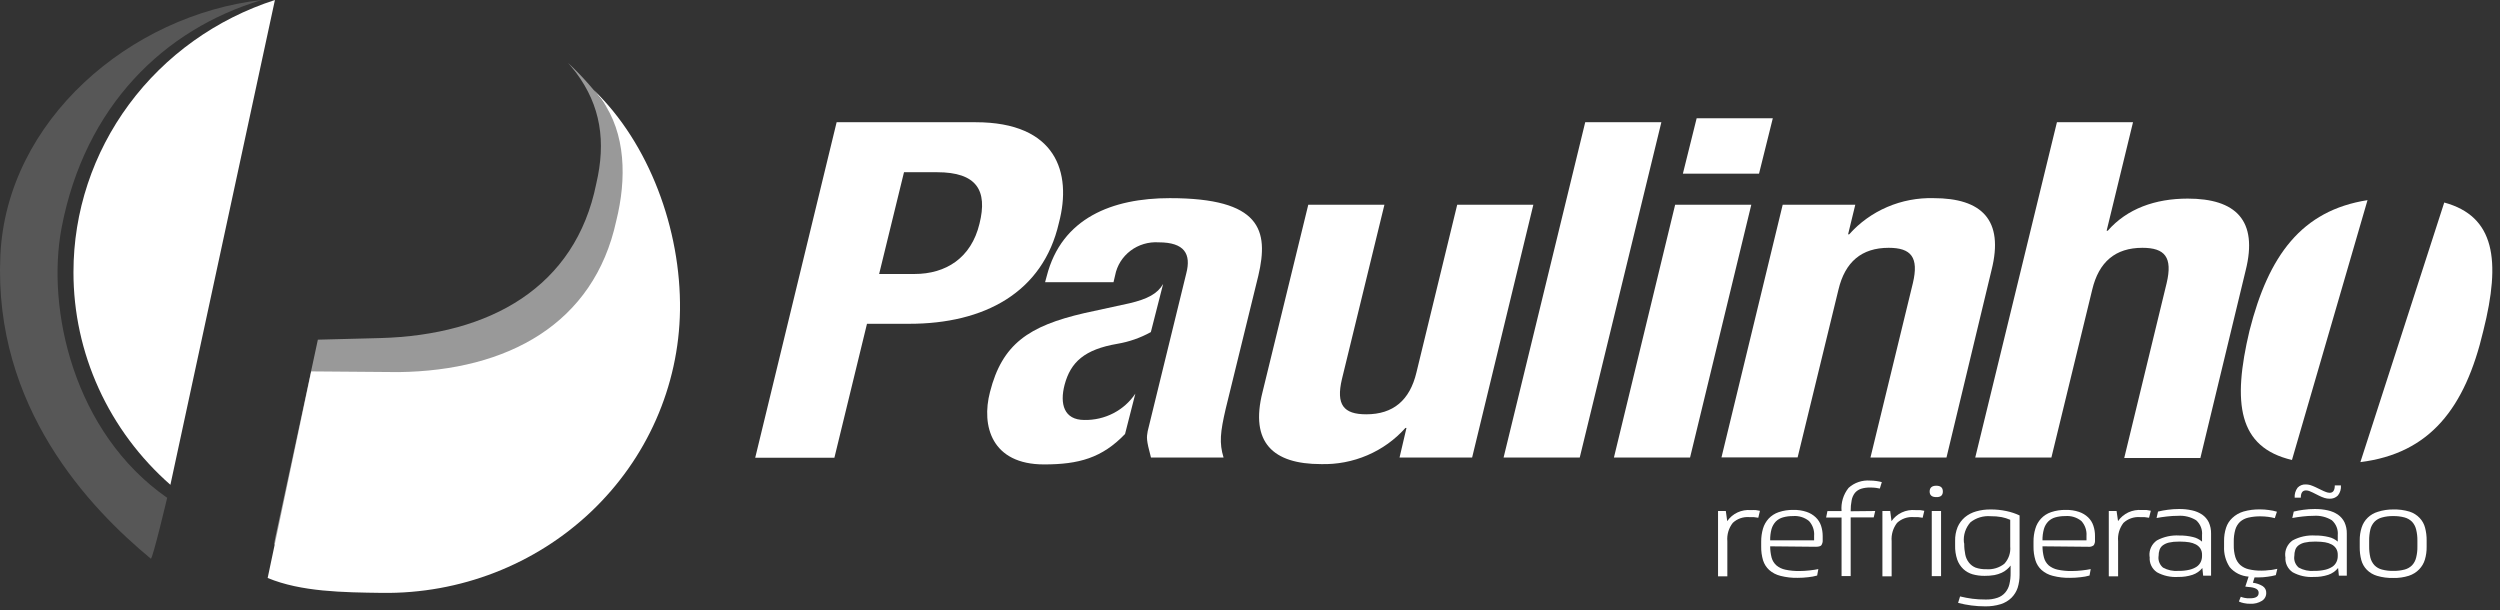<svg xmlns="http://www.w3.org/2000/svg" width="250" height="61" viewBox="0 0 250 61" fill="none"><rect x="0" y="0" width="250" height="61" fill="#333333" stroke="none"/><path d="M175.829 51.775L175.367 51.711C175.222 51.702 175.077 51.702 174.932 51.711C174.629 51.687 174.325 51.726 174.039 51.825C173.754 51.925 173.493 52.084 173.275 52.29C172.87 52.813 172.677 53.464 172.734 54.117V57.636H171.804V51.1H172.583L172.721 52.116C172.978 51.74 173.334 51.438 173.752 51.243C174.171 51.049 174.635 50.968 175.097 51.01C175.259 51 175.422 51 175.585 51.01C175.723 51.025 175.859 51.049 175.994 51.081L175.829 51.775Z" fill="white"></path><path d="M177.017 54.632C177.017 55.016 177.066 55.398 177.162 55.77C177.244 56.064 177.409 56.329 177.637 56.536C177.894 56.751 178.203 56.899 178.534 56.967C178.998 57.066 179.472 57.111 179.946 57.102C180.277 57.101 180.608 57.082 180.936 57.044C181.286 57.006 181.596 56.961 181.834 56.909L181.715 57.553C181.424 57.636 181.126 57.692 180.824 57.72C180.474 57.763 180.121 57.784 179.768 57.784C179.187 57.797 178.608 57.73 178.046 57.585C177.626 57.483 177.239 57.282 176.918 56.999C176.63 56.733 176.418 56.398 176.304 56.028C176.172 55.581 176.11 55.117 176.119 54.651V54.149C176.117 53.714 176.177 53.281 176.298 52.863C176.407 52.491 176.601 52.148 176.865 51.859C177.139 51.567 177.484 51.346 177.868 51.216C178.343 51.056 178.844 50.98 179.346 50.991C179.795 50.98 180.242 51.047 180.666 51.19C181.007 51.304 181.318 51.491 181.576 51.737C181.818 51.968 181.999 52.253 182.104 52.567C182.215 52.906 182.271 53.26 182.269 53.615V53.989C182.286 54.176 182.24 54.363 182.137 54.522C182.058 54.625 181.867 54.677 181.576 54.677L177.017 54.632ZM179.287 51.608C178.952 51.604 178.619 51.647 178.297 51.737C178.027 51.812 177.782 51.954 177.584 52.148C177.384 52.362 177.237 52.617 177.155 52.895C177.055 53.266 177.008 53.65 177.017 54.033H181.411V53.583C181.433 53.316 181.399 53.047 181.311 52.793C181.224 52.539 181.085 52.304 180.903 52.103C180.453 51.736 179.871 51.558 179.287 51.608Z" fill="white"></path><path d="M187.521 51.1L187.37 51.743H185.067V57.604H184.156V51.75H182.612L182.744 51.106H184.156C184.082 50.276 184.332 49.449 184.856 48.79C185.143 48.528 185.483 48.327 185.855 48.201C186.226 48.075 186.621 48.026 187.013 48.057C187.221 48.057 187.428 48.072 187.633 48.102C187.818 48.127 188.001 48.163 188.181 48.211L187.983 48.855C187.853 48.825 187.72 48.801 187.587 48.784C187.401 48.762 187.214 48.751 187.026 48.752C186.711 48.745 186.397 48.788 186.096 48.88C185.859 48.961 185.649 49.103 185.489 49.292C185.324 49.509 185.214 49.76 185.166 50.026C185.094 50.388 185.061 50.757 185.067 51.126L187.521 51.1Z" fill="white"></path><path d="M192.266 51.775L191.797 51.711C191.654 51.702 191.511 51.702 191.368 51.711C191.065 51.686 190.759 51.725 190.472 51.825C190.186 51.925 189.924 52.083 189.705 52.29C189.302 52.814 189.11 53.464 189.164 54.117V57.636H188.241V51.1H189.019L189.151 52.116C189.409 51.739 189.766 51.438 190.186 51.243C190.605 51.048 191.071 50.968 191.533 51.01C191.694 51.001 191.854 51.001 192.015 51.01C192.155 51.026 192.293 51.05 192.43 51.081L192.266 51.775Z" fill="white"></path><path d="M193.625 48.572C194.065 48.572 194.285 48.765 194.285 49.151C194.285 49.537 194.065 49.723 193.625 49.71C193.189 49.71 192.965 49.524 192.965 49.151C192.965 48.778 193.189 48.572 193.625 48.572ZM193.176 51.1H194.106V57.61H193.176V51.1Z" fill="white"></path><path d="M201.958 57.488C201.96 57.924 201.896 58.358 201.767 58.775C201.643 59.148 201.433 59.49 201.153 59.772C200.852 60.066 200.484 60.287 200.078 60.415C199.568 60.572 199.035 60.646 198.501 60.634C197.592 60.635 196.686 60.518 195.809 60.287L196.007 59.643C196.413 59.742 196.825 59.82 197.241 59.875C197.678 59.929 198.119 59.955 198.56 59.952C198.969 59.965 199.376 59.904 199.761 59.772C200.06 59.669 200.325 59.489 200.527 59.251C200.731 59.008 200.873 58.721 200.942 58.415C201.026 58.049 201.066 57.676 201.061 57.302V56.555C200.954 56.698 200.83 56.827 200.692 56.941C200.536 57.078 200.361 57.191 200.17 57.276C199.939 57.381 199.695 57.459 199.445 57.508C199.118 57.563 198.786 57.589 198.455 57.585C198.051 57.589 197.649 57.537 197.26 57.43C196.912 57.328 196.593 57.148 196.33 56.903C196.056 56.64 195.848 56.318 195.723 55.964C195.568 55.501 195.497 55.015 195.512 54.529V54.091C195.499 53.617 195.584 53.144 195.763 52.702C195.926 52.327 196.174 51.993 196.488 51.724C196.816 51.454 197.198 51.255 197.61 51.139C198.08 51.005 198.566 50.94 199.055 50.946C199.588 50.941 200.119 50.995 200.639 51.106C201.095 51.2 201.538 51.347 201.958 51.544V57.488ZM196.422 54.374C196.417 54.739 196.453 55.104 196.528 55.462C196.585 55.754 196.711 56.03 196.898 56.266C197.07 56.484 197.297 56.655 197.557 56.761C197.9 56.879 198.263 56.933 198.626 56.922C199.276 56.974 199.921 56.78 200.428 56.382C200.645 56.148 200.809 55.873 200.912 55.574C201.014 55.275 201.051 54.959 201.022 54.645V51.981C200.747 51.861 200.459 51.77 200.164 51.711C199.8 51.647 199.431 51.616 199.062 51.621C198.336 51.561 197.615 51.778 197.049 52.226C196.806 52.497 196.623 52.814 196.509 53.157C196.396 53.5 196.355 53.861 196.39 54.22L196.422 54.374Z" fill="white"></path><path d="M204.248 54.632C204.25 55.016 204.301 55.399 204.4 55.77C204.48 56.063 204.642 56.329 204.868 56.536C205.129 56.75 205.439 56.898 205.772 56.967C206.236 57.066 206.71 57.112 207.184 57.102C207.515 57.101 207.846 57.082 208.174 57.044C208.517 57.006 208.834 56.961 209.072 56.909L208.953 57.553C208.662 57.636 208.364 57.692 208.062 57.72C207.712 57.763 207.359 57.784 207.006 57.784C206.425 57.797 205.846 57.73 205.284 57.585C204.864 57.483 204.477 57.282 204.156 56.999C203.866 56.735 203.654 56.399 203.542 56.028C203.408 55.581 203.343 55.117 203.351 54.651V54.149C203.347 53.714 203.409 53.28 203.536 52.863C203.643 52.49 203.837 52.146 204.103 51.859C204.377 51.567 204.722 51.346 205.106 51.216C205.581 51.056 206.082 50.98 206.584 50.991C207.032 50.98 207.479 51.048 207.904 51.19C208.245 51.304 208.556 51.491 208.814 51.737C209.054 51.969 209.233 52.253 209.335 52.567C209.45 52.905 209.505 53.259 209.5 53.615V53.989C209.519 54.175 209.475 54.362 209.375 54.523C209.298 54.585 209.208 54.631 209.111 54.657C209.015 54.684 208.914 54.691 208.814 54.677L204.248 54.632ZM206.525 51.608C206.188 51.604 205.852 51.647 205.528 51.737C205.261 51.813 205.017 51.955 204.822 52.149C204.62 52.36 204.472 52.616 204.393 52.895C204.29 53.266 204.241 53.649 204.248 54.033H208.649V53.583C208.669 53.316 208.634 53.048 208.547 52.794C208.46 52.54 208.322 52.305 208.141 52.103C207.691 51.736 207.109 51.558 206.525 51.608Z" fill="white"></path><path d="M214.904 51.775L214.443 51.711C214.298 51.702 214.152 51.702 214.007 51.711C213.704 51.687 213.399 51.727 213.112 51.827C212.825 51.926 212.564 52.084 212.344 52.29C211.944 52.815 211.753 53.465 211.81 54.117V57.636H210.879V51.1H211.658L211.803 52.11C212.061 51.733 212.419 51.432 212.838 51.237C213.257 51.043 213.723 50.962 214.185 51.003C214.348 50.994 214.511 50.994 214.674 51.003C214.811 51.019 214.948 51.043 215.083 51.074L214.904 51.775Z" fill="white"></path><path d="M214.951 55.61C214.923 55.308 214.977 55.005 215.107 54.729C215.236 54.454 215.437 54.217 215.69 54.04C216.378 53.67 217.162 53.5 217.946 53.551C218.404 53.544 218.861 53.596 219.306 53.705C219.639 53.781 219.948 53.938 220.203 54.162V53.519C220.23 53.243 220.191 52.964 220.089 52.705C219.987 52.446 219.825 52.214 219.616 52.026C219.073 51.691 218.435 51.535 217.795 51.582C217.428 51.582 217.063 51.604 216.699 51.647C216.323 51.692 215.973 51.737 215.657 51.801L215.802 51.158C216.121 51.079 216.445 51.019 216.772 50.978C217.141 50.926 217.514 50.901 217.887 50.901C218.331 50.895 218.774 50.94 219.207 51.036C219.568 51.114 219.91 51.258 220.216 51.46C220.499 51.657 220.726 51.92 220.876 52.226C221.037 52.582 221.116 52.969 221.107 53.358V57.565H220.315L220.236 56.8C219.982 57.114 219.641 57.351 219.253 57.482C218.789 57.633 218.303 57.705 217.814 57.694C217.074 57.743 216.336 57.579 215.69 57.224C215.446 57.056 215.252 56.828 215.126 56.565C215 56.301 214.946 56.009 214.97 55.719L214.951 55.61ZM215.848 55.687C215.832 55.888 215.865 56.09 215.944 56.277C216.023 56.464 216.146 56.63 216.303 56.761C216.775 57.02 217.315 57.134 217.854 57.089C218.223 57.096 218.591 57.057 218.949 56.974C219.208 56.913 219.454 56.809 219.675 56.665C219.849 56.543 219.988 56.379 220.078 56.189C220.163 56.003 220.206 55.801 220.203 55.597V55.494C220.213 55.268 220.155 55.045 220.038 54.85C219.925 54.681 219.771 54.542 219.589 54.445C219.383 54.338 219.16 54.264 218.929 54.227C218.652 54.184 218.372 54.163 218.091 54.162H217.854C217.528 54.155 217.202 54.188 216.884 54.259C216.662 54.311 216.453 54.407 216.27 54.542C216.123 54.657 216.014 54.811 215.954 54.986C215.89 55.181 215.859 55.385 215.861 55.59L215.848 55.687Z" fill="white"></path><path d="M227.58 57.514C227.307 57.587 227.029 57.641 226.748 57.675C226.465 57.717 226.178 57.738 225.891 57.739H225.455L225.29 58.273C225.639 58.316 225.975 58.433 226.273 58.614C226.387 58.689 226.478 58.791 226.54 58.91C226.601 59.03 226.63 59.163 226.623 59.296C226.627 59.453 226.588 59.609 226.512 59.747C226.436 59.886 226.324 60.003 226.188 60.087C225.844 60.296 225.444 60.397 225.039 60.377C224.818 60.381 224.596 60.359 224.38 60.312C224.21 60.28 224.046 60.226 223.891 60.152L224.076 59.676C224.204 59.727 224.336 59.766 224.472 59.791C224.645 59.827 224.823 59.84 225 59.83C225.574 59.83 225.864 59.65 225.864 59.296C225.871 59.184 225.833 59.073 225.759 58.987C225.681 58.907 225.583 58.847 225.475 58.813C225.341 58.765 225.201 58.733 225.059 58.717C224.901 58.717 224.723 58.678 224.531 58.659L224.861 57.662C224.496 57.637 224.14 57.539 223.814 57.376C223.488 57.212 223.2 56.986 222.968 56.71C222.567 56.094 222.371 55.373 222.407 54.645V54.104C222.401 53.655 222.467 53.208 222.605 52.779C222.725 52.405 222.941 52.066 223.232 51.795C223.548 51.496 223.932 51.276 224.353 51.151C224.893 50.999 225.454 50.928 226.016 50.939C226.31 50.939 226.603 50.961 226.894 51.003C227.164 51.036 227.431 51.092 227.692 51.171L227.481 51.814C227.264 51.758 227.044 51.715 226.821 51.685C226.567 51.652 226.312 51.635 226.056 51.634C225.643 51.628 225.231 51.671 224.828 51.763C224.519 51.833 224.232 51.979 223.997 52.187C223.774 52.405 223.613 52.675 223.528 52.972C223.419 53.366 223.368 53.773 223.377 54.181V54.529C223.368 54.929 223.421 55.328 223.535 55.713C223.626 56.011 223.794 56.281 224.023 56.498C224.266 56.708 224.558 56.857 224.875 56.928C225.291 57.026 225.719 57.072 226.148 57.064C226.404 57.065 226.66 57.048 226.913 57.012C227.171 57.012 227.441 56.935 227.732 56.883L227.58 57.514Z" fill="white"></path><path d="M228.523 55.61C228.496 55.308 228.55 55.005 228.68 54.729C228.809 54.454 229.01 54.217 229.262 54.04C229.951 53.67 230.734 53.5 231.519 53.551C231.977 53.544 232.434 53.596 232.878 53.705C233.212 53.781 233.521 53.938 233.776 54.162V53.519C233.803 53.243 233.764 52.964 233.662 52.705C233.56 52.446 233.398 52.214 233.188 52.026C232.646 51.691 232.008 51.535 231.367 51.582C231.001 51.582 230.635 51.604 230.272 51.647C229.896 51.692 229.546 51.737 229.229 51.801L229.375 51.158C229.694 51.079 230.018 51.019 230.345 50.978C230.714 50.926 231.087 50.901 231.46 50.901C231.903 50.895 232.346 50.94 232.779 51.036C233.14 51.114 233.483 51.258 233.789 51.46C234.071 51.657 234.298 51.92 234.449 52.226C234.61 52.582 234.689 52.969 234.68 53.358V57.565H233.888L233.809 56.8C233.555 57.114 233.213 57.351 232.826 57.482C232.362 57.633 231.876 57.705 231.387 57.694C230.647 57.743 229.909 57.579 229.262 57.224C229.019 57.056 228.825 56.828 228.699 56.565C228.572 56.301 228.519 56.009 228.543 55.719L228.523 55.61ZM229.421 55.687C229.405 55.888 229.438 56.09 229.517 56.277C229.596 56.464 229.719 56.63 229.876 56.761C230.348 57.02 230.888 57.134 231.427 57.089C231.795 57.096 232.163 57.057 232.522 56.974C232.781 56.913 233.027 56.809 233.248 56.665C233.422 56.543 233.561 56.379 233.65 56.189C233.736 56.003 233.779 55.801 233.776 55.597V55.494C233.785 55.268 233.728 55.045 233.611 54.851C233.5 54.68 233.345 54.54 233.162 54.445C232.956 54.338 232.733 54.264 232.502 54.227C232.225 54.184 231.945 54.163 231.664 54.162H231.427C231.103 54.155 230.779 54.188 230.463 54.259C230.238 54.309 230.027 54.406 229.843 54.542C229.696 54.657 229.586 54.811 229.526 54.986C229.463 55.181 229.432 55.385 229.434 55.59L229.421 55.687ZM231.275 49.254C231.16 49.194 231.041 49.142 230.919 49.099C230.817 49.062 230.71 49.043 230.602 49.041C230.252 49.041 230.081 49.279 230.081 49.768H229.467C229.44 49.413 229.543 49.06 229.757 48.771C229.86 48.66 229.987 48.574 230.128 48.517C230.27 48.46 230.423 48.435 230.576 48.443C230.723 48.444 230.869 48.464 231.011 48.501C231.189 48.559 231.363 48.628 231.532 48.707L232.146 49.003C232.293 49.078 232.445 49.145 232.601 49.202C232.718 49.25 232.844 49.276 232.971 49.279C233.307 49.279 233.479 49.035 233.479 48.539H234.092C234.126 48.901 234.018 49.263 233.789 49.55C233.681 49.659 233.551 49.744 233.406 49.8C233.261 49.855 233.106 49.88 232.951 49.871C232.781 49.871 232.612 49.845 232.449 49.794C232.257 49.731 232.069 49.653 231.889 49.562L231.275 49.254Z" fill="white"></path><path d="M239.325 50.946C239.872 50.931 240.418 51.003 240.941 51.158C241.336 51.281 241.691 51.503 241.971 51.801C242.229 52.075 242.412 52.406 242.505 52.766C242.617 53.186 242.67 53.619 242.664 54.053V54.683C242.671 55.118 242.611 55.552 242.486 55.97C242.377 56.331 242.182 56.661 241.918 56.935C241.633 57.23 241.277 57.451 240.882 57.578C240.379 57.736 239.853 57.81 239.325 57.797C238.778 57.81 238.232 57.739 237.708 57.585C237.317 57.471 236.962 57.26 236.679 56.974C236.416 56.702 236.228 56.37 236.131 56.009C236.02 55.588 235.967 55.156 235.973 54.722V54.04C235.967 53.604 236.031 53.17 236.164 52.753C236.281 52.38 236.491 52.04 236.775 51.765C237.06 51.49 237.41 51.288 237.794 51.177C238.288 51.019 238.805 50.941 239.325 50.946ZM239.325 57.089C239.71 57.097 240.094 57.052 240.466 56.954C240.75 56.879 241.008 56.73 241.212 56.523C241.411 56.306 241.55 56.042 241.615 55.758C241.706 55.394 241.748 55.019 241.74 54.645V54.072C241.747 53.686 241.703 53.301 241.608 52.927C241.538 52.645 241.398 52.384 241.199 52.168C240.992 51.966 240.735 51.82 240.453 51.743C240.086 51.646 239.706 51.6 239.325 51.608C238.941 51.599 238.559 51.647 238.19 51.75C237.906 51.826 237.649 51.975 237.444 52.181C237.244 52.398 237.103 52.662 237.035 52.946C236.95 53.316 236.91 53.694 236.916 54.072V54.632C236.91 55.01 236.95 55.388 237.035 55.758C237.105 56.042 237.245 56.305 237.444 56.523C237.647 56.731 237.905 56.881 238.19 56.954C238.56 57.052 238.942 57.097 239.325 57.089Z" fill="white"></path><path d="M83.663 12.223H97.566C105.616 12.223 107.219 17.248 105.893 22.279C104.296 29.278 98.391 32.379 90.941 32.379H86.699L83.439 45.773H75.521L83.663 12.223ZM87.913 27.399H91.443C94.584 27.399 97.124 25.804 97.949 22.369C98.78 19.036 97.672 17.222 93.7 17.222H90.4L87.913 27.399Z" fill="white"></path><path d="M140.647 42.794H140.541C139.496 43.968 138.197 44.9 136.737 45.525C135.278 46.151 133.695 46.453 132.102 46.41C127.298 46.41 124.982 44.248 126.249 39.224L130.828 20.471H138.443L134.194 37.905C133.586 40.478 134.358 41.431 136.622 41.431C139.327 41.431 140.983 40.022 141.643 37.249L145.721 20.471H153.335L147.212 45.754H139.954L140.647 42.794Z" fill="white"></path><path d="M158.522 12.223H166.136L157.974 45.754H150.359L158.522 12.223Z" fill="white"></path><path d="M167.515 20.471H175.13L169.006 45.754H161.392L167.515 20.471ZM169.666 11.825H177.281L175.902 17.37H168.287L169.666 11.825Z" fill="white"></path><path d="M178.27 20.471H185.529L184.809 23.43H184.922C185.967 22.257 187.266 21.324 188.725 20.699C190.184 20.073 191.768 19.772 193.361 19.815C198.158 19.815 200.421 21.976 199.154 27.007L194.648 45.754H187.046L191.289 28.307C191.896 25.733 191.124 24.781 188.867 24.781C186.162 24.781 184.506 26.19 183.846 28.963L179.762 45.741H172.147L178.27 20.471Z" fill="white"></path><path d="M205.693 12.223H213.301L210.662 23.076H210.774C212.701 20.87 215.518 19.86 218.771 19.86C223.568 19.86 225.831 22.021 224.564 27.052L220.038 45.799H212.423L216.666 28.307C217.273 25.733 216.501 24.781 214.238 24.781C211.539 24.781 209.883 26.19 209.223 28.963L205.139 45.754H197.524L205.693 12.223Z" fill="white"></path><path d="M116.978 19.815C111.238 19.815 106.164 21.79 104.673 27.612L104.508 28.223H111.35L111.515 27.522C111.703 26.549 112.25 25.678 113.053 25.072C113.855 24.466 114.857 24.168 115.87 24.234C118.463 24.234 119.129 25.405 118.628 27.335C118.536 27.741 114.768 43.123 114.768 43.123C114.662 43.766 114.61 43.927 115.098 45.754H122.356C121.914 44.3 122.026 43.219 122.574 40.864L125.833 27.567C126.902 23.012 126.078 19.815 116.978 19.815Z" fill="white"></path><path d="M108.44 41.997C106.395 41.997 105.959 40.395 106.461 38.471C107.068 36.213 108.44 34.946 111.739 34.38C112.915 34.181 114.047 33.785 115.085 33.209L116.312 28.397C115.758 29.368 114.755 29.902 112.953 30.327L108.434 31.311C102.858 32.598 100.212 34.412 98.998 39.205C98.114 42.589 99.163 46.442 104.402 46.442C107.873 46.442 110.209 45.799 112.505 43.399L113.534 39.365C112.984 40.19 112.228 40.864 111.337 41.324C110.445 41.785 109.449 42.016 108.44 41.997Z" fill="white"></path><path d="M236.752 20.014C230.153 21.05 226.854 25.547 224.947 33.08C223.225 40.331 223.812 44.731 229.196 45.998L236.752 20.014Z" fill="white"></path><path d="M244.425 20.252L236.039 46.211C242.994 45.342 246.511 40.813 248.332 33.08C250.107 26.016 249.486 21.629 244.425 20.252Z" fill="white"></path><path opacity="0.5" d="M56.808 6.292C56.808 6.292 57.402 6.987 57.593 7.244C60.087 10.576 60.609 14.179 59.626 18.367C57.547 28.725 48.989 33.505 38.036 33.807L31.787 33.968L27.525 53.783L27.406 54.426C30.791 55.758 32.856 55.906 36.729 55.906C40.592 55.906 44.417 55.163 47.985 53.721C51.553 52.278 54.795 50.164 57.525 47.499C60.254 44.834 62.418 41.671 63.893 38.19C65.367 34.709 66.124 30.979 66.118 27.213C66.073 23.297 65.226 19.429 63.628 15.837C62.029 12.244 59.71 8.999 56.808 6.292Z" fill="white"></path><path d="M59.382 9.007C59.382 9.007 59.969 9.708 60.16 9.965C62.602 13.33 62.667 17.904 61.625 22.086C59.395 32.379 50.771 37.075 39.85 37.21L31.121 37.14L26.766 57.797C30.111 59.187 34.308 59.238 38.207 59.289C46.002 59.393 53.519 56.473 59.105 51.173C64.692 45.873 67.891 38.627 67.999 31.028C68.111 22.909 64.885 14.308 59.382 9.007Z" fill="white"></path><path d="M7.347 27.213C7.342 31.223 8.203 35.188 9.873 38.853C11.543 42.517 13.985 45.798 17.04 48.481L26.542 4.407L27.492 0C21.626 1.895 16.522 5.545 12.906 10.43C9.289 15.316 7.344 21.188 7.347 27.213Z" fill="white"></path><g opacity="0.3"><path opacity="0.59" d="M6.159 22.78C8.488 10.589 16.426 2.914 26.172 0C13.028 1.486 0.656 12.024 0.036 25.547C-0.663 40.736 8.983 50.823 15.08 55.867C15.245 56.002 16.717 49.781 16.717 49.781C7.347 43.258 4.615 30.88 6.159 22.78Z" fill="white"></path></g></svg>